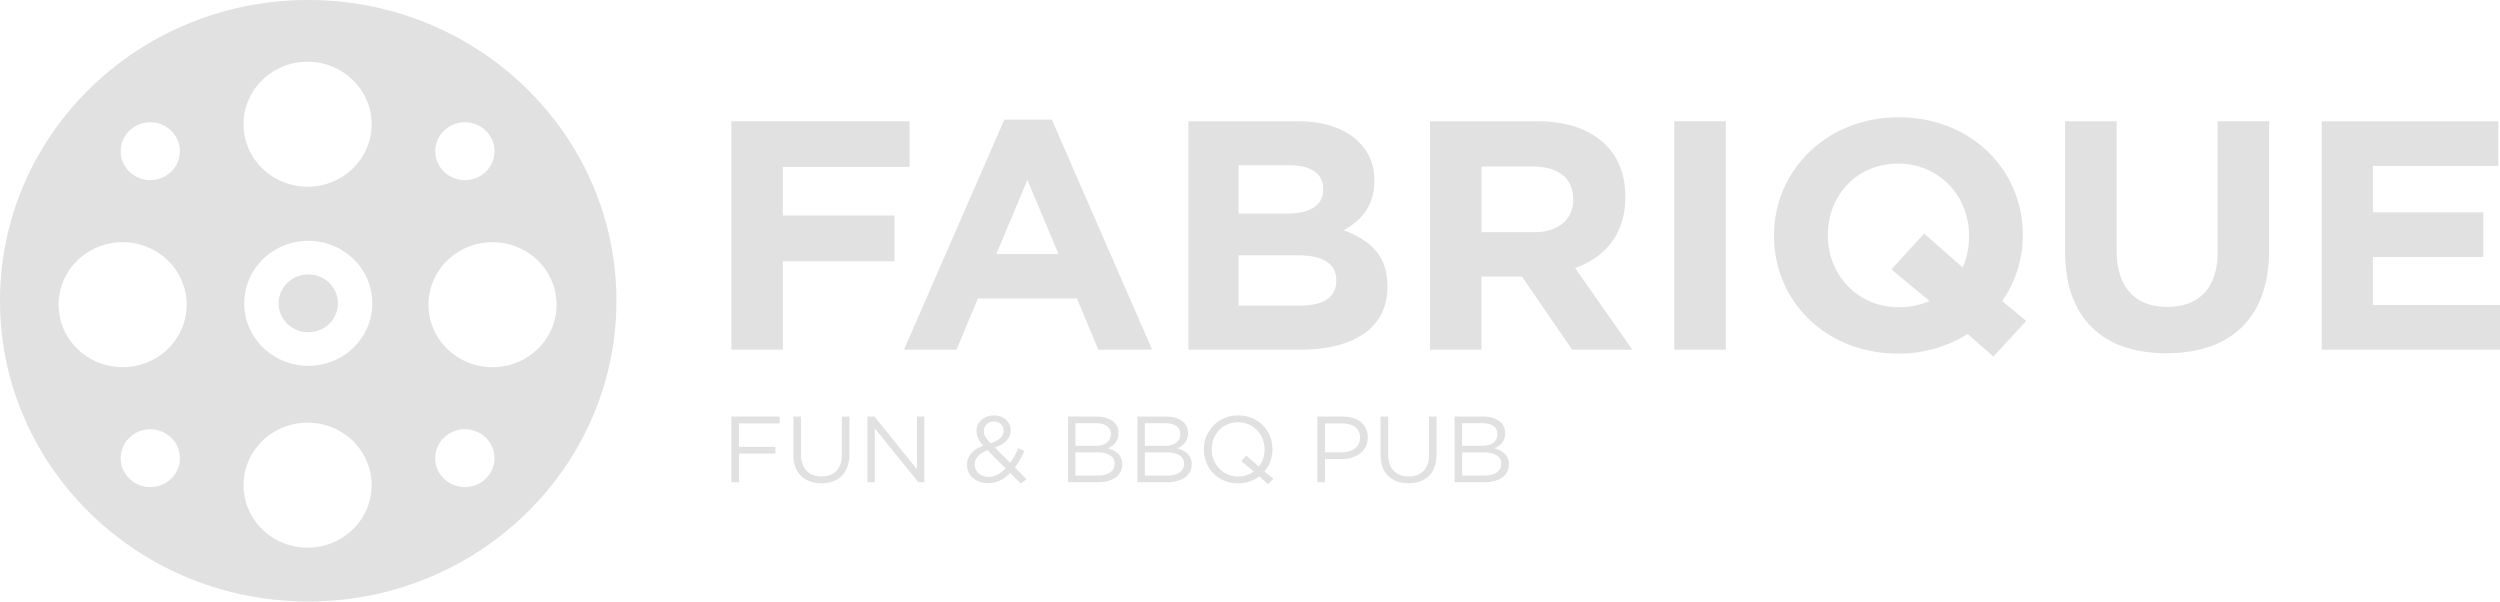 <svg xmlns="http://www.w3.org/2000/svg" width="133" height="32" fill="none"><path fill="#E1E1E1" fill-rule="evenodd" d="M26.2 19.533c-1.88 0-3.405-1.487-3.405-3.323 0-1.836 1.525-3.324 3.406-3.324 1.882 0 3.407 1.488 3.407 3.324 0 1.836-1.525 3.323-3.407 3.323Zm-.355 5.93c-.616.6-1.614.6-2.23 0a1.511 1.511 0 0 1 0-2.175 1.603 1.603 0 0 1 2.23-.002c.616.601.615 1.576 0 2.176Zm-9.443-6.002c-1.882 0-3.408-1.489-3.408-3.324 0-1.836 1.526-3.324 3.408-3.324 1.881 0 3.405 1.488 3.405 3.324 0 1.835-1.524 3.324-3.405 3.324Zm-.038 9.674c-1.882 0-3.407-1.49-3.407-3.325 0-1.836 1.525-3.324 3.407-3.324 1.88 0 3.406 1.488 3.406 3.324 0 1.836-1.525 3.325-3.406 3.325Zm-9.839-9.602c-1.882 0-3.407-1.487-3.407-3.323 0-1.836 1.525-3.324 3.407-3.324 1.881 0 3.406 1.488 3.406 3.324 0 1.836-1.525 3.323-3.406 3.323Zm2.585 5.93c-.615.6-1.614.6-2.229 0a1.514 1.514 0 0 1 0-2.175c.614-.6 1.613-.6 2.229 0 .615.6.615 1.574 0 2.175ZM6.88 6.957c.615-.601 1.614-.601 2.229-.001s.615 1.574-.001 2.174c-.616.601-1.613.601-2.228 0a1.512 1.512 0 0 1 0-2.173Zm9.484-3.672c1.88 0 3.406 1.488 3.406 3.324 0 1.836-1.525 3.324-3.406 3.324-1.882 0-3.407-1.488-3.407-3.324 0-1.836 1.525-3.324 3.407-3.324Zm7.253 3.67c.615-.6 1.614-.6 2.229 0 .616.602.616 1.576 0 2.176-.616.601-1.614.601-2.229 0a1.513 1.513 0 0 1 0-2.175ZM16.397 0C7.341 0 0 7.164 0 16c0 8.837 7.34 16 16.397 16 9.055 0 16.397-7.163 16.397-16 0-8.836-7.342-16-16.397-16Zm84.226 14.332 2.028 1.683c-.48.209-1.031.33-1.636.33-2.206 0-3.773-1.736-3.773-3.82v-.034c0-2.084 1.531-3.785 3.736-3.785 2.206 0 3.774 1.737 3.774 3.82v.034c0 .608-.108 1.163-.34 1.667l-2.046-1.805-1.743 1.91Zm.355 4.479a6.92 6.92 0 0 0 3.702-1.042l1.369 1.198 1.745-1.893-1.281-1.059a6.047 6.047 0 0 0 1.101-3.49v-.034c0-3.455-2.756-6.25-6.599-6.25-3.844 0-6.637 2.83-6.637 6.284v.035c0 3.455 2.758 6.25 6.6 6.25Zm-46.32-9.237 1.656 3.941h-3.31l1.655-3.94Zm1.3-3.212H53.43l-5.338 12.24h2.794l1.139-2.725h5.266l1.139 2.725h2.865l-5.339-12.24Zm-7.566.087h-9.484v12.153h2.74v-4.704h5.943v-2.431h-5.942V8.88h6.742V6.45Zm20.757 9.81c1.21 0 1.94-.417 1.94-1.32v-.035c0-.816-.623-1.32-2.028-1.32h-3.167v2.675h3.255Zm-.729-4.897c1.21 0 1.975-.382 1.975-1.284v-.035c0-.798-.64-1.25-1.797-1.25h-2.704v2.57h2.526ZM63.225 6.45h5.781c1.424 0 2.545.382 3.257 1.076.57.556.853 1.233.853 2.067v.034c0 1.373-.747 2.136-1.637 2.622 1.441.538 2.332 1.354 2.332 2.986v.035c0 2.222-1.852 3.334-4.662 3.334h-5.924V6.449Zm20.468 4.184c0 1.025-.766 1.72-2.1 1.72h-2.775V8.861h2.722c1.334 0 2.153.591 2.153 1.737v.034ZM81.77 6.45h-5.694v12.153h2.74v-3.888h2.153l2.669 3.888h3.203l-3.043-4.34c1.583-.574 2.67-1.805 2.67-3.768v-.034c0-1.146-.374-2.101-1.068-2.778-.819-.8-2.047-1.233-3.63-1.233Zm7.3 12.153h2.742V6.449h-2.741v12.153Zm20.794-5.209V6.45h2.741v6.875c0 1.98 1.014 3.003 2.686 3.003s2.686-.989 2.686-2.916V6.449h2.741v6.858c0 3.681-2.118 5.485-5.464 5.485-3.345 0-5.39-1.822-5.39-5.399Zm23.047-6.944h-9.395v12.153H133v-2.378h-6.759v-2.553h5.87v-2.378h-5.87V8.828h6.671V6.449ZM38.908 22.161h2.573v.364h-2.168v1.248h1.938v.36h-1.938v1.521h-.405v-3.493Zm3.3 0v2.031c0 .988.603 1.517 1.488 1.517.895 0 1.494-.529 1.494-1.547v-2h-.405v2.03c0 .764-.418 1.153-1.079 1.153-.685 0-1.094-.424-1.094-1.178v-2.006h-.404Zm3.938 0h.379l2.255 2.8v-2.8h.394v3.493h-.322L46.54 22.79v2.864h-.394v-3.493Zm7.244.748v.01c0 .3-.236.515-.69.664-.272-.284-.359-.439-.359-.644v-.01c0-.284.22-.503.542-.503.292 0 .507.204.507.483Zm-.85 1.044.957.963c-.261.279-.558.454-.895.454-.44 0-.747-.285-.747-.659v-.01c0-.294.21-.579.685-.748Zm.031 1.751c.465 0 .844-.2 1.171-.544l.562.564.307-.23-.623-.623c.194-.25.358-.549.515-.879l-.331-.15c-.128.29-.271.555-.43.779l-.818-.813c.52-.18.843-.465.843-.909v-.01c0-.433-.367-.788-.87-.788-.567 0-.945.37-.945.829v.01c0 .274.112.489.358.768-.547.21-.864.544-.864 1.008v.01c0 .584.481.978 1.125.978Zm5.847-.404c.542 0 .88-.234.88-.624v-.01c0-.38-.328-.599-.953-.599h-1.13V25.3h1.203Zm-.144-1.582c.485 0 .824-.215.824-.624v-.01c0-.344-.282-.568-.793-.568h-1.09v1.202h1.059Zm-1.457-1.557h1.523c.41 0 .732.115.936.31.15.15.23.334.23.558v.01c0 .455-.286.689-.567.81.425.124.767.363.767.842v.01c0 .599-.517.953-1.3.953h-1.589v-3.493Zm6.174 2.515c0 .39-.338.624-.88.624h-1.202v-1.233h1.13c.625 0 .952.22.952.6v.009Zm-.2-1.582c0 .41-.338.624-.824.624h-1.058v-1.202h1.09c.511 0 .792.224.792.568v.01Zm-.757-.933H60.51v3.493h1.59c.783 0 1.3-.354 1.3-.953v-.01c0-.479-.343-.718-.767-.843.28-.12.567-.354.567-.809v-.01a.764.764 0 0 0-.23-.558c-.204-.195-.527-.31-.936-.31Zm4.665 2.924-.665-.553.27-.295.661.584a1.45 1.45 0 0 0 .312-.904v-.01c0-.793-.594-1.442-1.412-1.442s-1.401.639-1.401 1.433v.01c0 .793.593 1.442 1.411 1.442.317 0 .604-.1.824-.265Zm.296.255a1.813 1.813 0 0 1-1.13.374c-1.089 0-1.82-.833-1.82-1.796v-.01c0-.963.741-1.807 1.83-1.807 1.09 0 1.82.833 1.82 1.797.003.002.005.003.005.005l-.004.005c0 .44-.154.853-.43 1.173l.476.384-.277.294-.47-.419Zm5.36-2.046c0 .46-.387.769-.98.769h-.885v-1.537h.904c.578 0 .962.26.962.758v.01Zm-.93-1.133h-1.34v3.493h.405v-1.232h.868c.763 0 1.407-.39 1.407-1.143v-.01c0-.689-.532-1.108-1.34-1.108Zm2.02 2.031v-2.03h.405v2.005c0 .754.41 1.178 1.095 1.178.66 0 1.079-.39 1.079-1.153v-2.03h.404v2c0 1.018-.598 1.547-1.493 1.547-.886 0-1.49-.529-1.49-1.517Zm6.42.484c0 .39-.337.624-.879.624h-1.202v-1.233h1.13c.624 0 .952.22.952.6v.009Zm-.199-1.582c0 .41-.338.624-.824.624h-1.058v-1.202h1.09c.51 0 .792.224.792.568v.01Zm-.757-.933h-1.524v3.493h1.59c.783 0 1.3-.354 1.3-.953v-.01c0-.479-.343-.718-.767-.843.28-.12.566-.354.566-.809v-.01c0-.224-.08-.409-.23-.558-.203-.195-.526-.31-.935-.31Zm-63.623-4.936a1.512 1.512 0 0 1 0-2.176c.615-.6 1.614-.6 2.23 0 .614.601.614 1.575 0 2.176-.616.6-1.615.6-2.23 0Z" clip-rule="evenodd"/></svg>